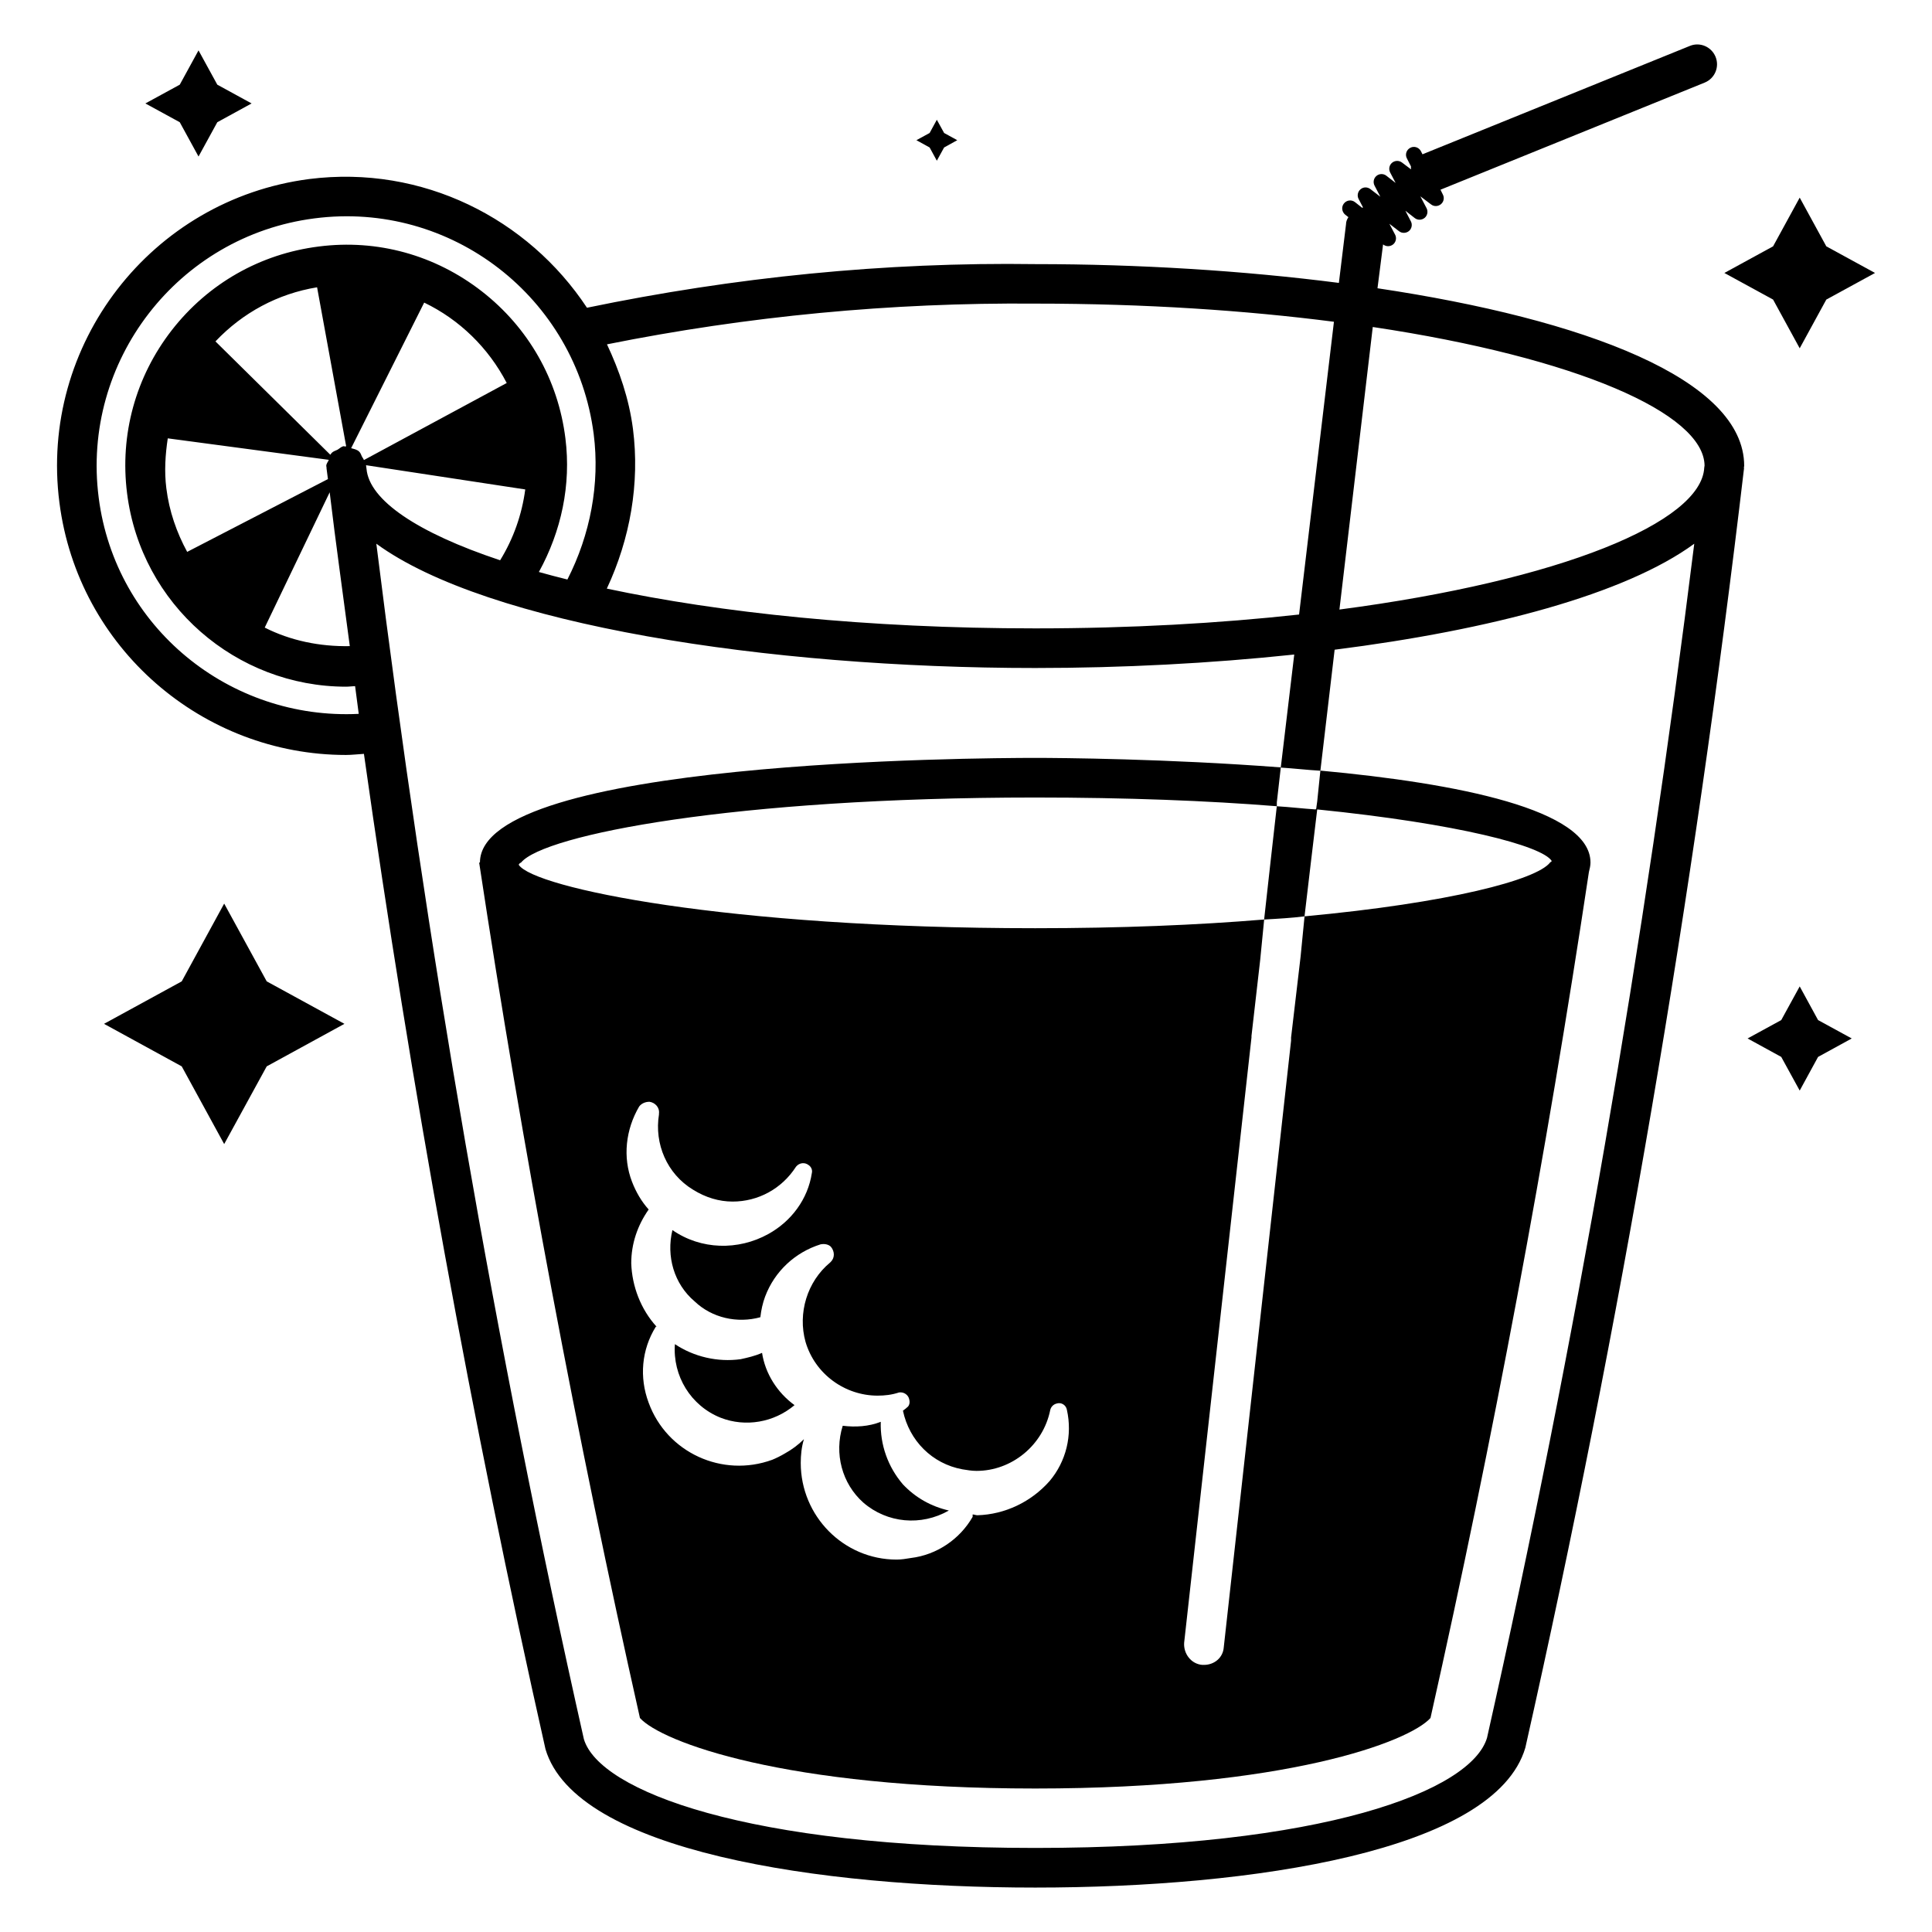 <?xml version="1.0" encoding="UTF-8"?>
<!-- Uploaded to: SVG Repo, www.svgrepo.com, Generator: SVG Repo Mixer Tools -->
<svg fill="#000000" width="800px" height="800px" version="1.1" viewBox="144 144 512 512" xmlns="http://www.w3.org/2000/svg">
 <g>
  <path d="m340.28 504.2c-6.086 0.84-12.387-0.629-17.422-3.988-0.629 8.398 4.199 16.375 12.176 19.523 6.508 2.519 14.066 1.258 19.523-3.359-4.617-3.359-7.766-8.398-8.605-13.855-1.895 0.84-3.785 1.262-5.672 1.68z"/>
  <path d="m377.41 520.79c-3.148 1.258-6.719 1.469-10.078 1.051-2.309 7.348-0.211 15.324 5.457 20.363 6.297 5.457 15.324 6.297 22.672 2.098-4.617-1.051-8.816-3.359-12.176-6.926-3.965-4.617-6.062-10.496-5.875-16.586z"/>
  <path d="m271.19 372.58h-0.211c11.547 76.203 25.82 151.98 42.613 226.71 5.668 6.297 38.207 18.684 104.75 18.684s99.082-12.387 104.75-18.684c16.582-73.891 30.648-148.83 41.984-224.2 0.211-0.84 0.418-1.68 0.418-2.519 0-14.066-35.266-20.992-71.582-24.352l-0.84 8.188-0.211 1.469c0 0.211 0 0.418-0.211 0.629-3.359-0.211-6.719-0.629-10.285-0.84l-1.68 14.906-1.68 15.113c3.777-0.211 7.348-0.418 10.707-0.84l1.68-14.273 1.68-14.066c37.367 3.777 59.617 9.656 62.137 13.645 0 0.211-0.211 0.211-0.418 0.418-3.57 4.617-26.66 10.707-65.074 14.273l-1.051 10.707-2.519 21.41v0.84l-17.844 160.8c-0.211 2.731-2.519 4.617-5.246 4.617h-0.418c-2.938-0.211-5.039-2.938-4.828-5.879l17.844-160.38v-0.418l2.309-20.152 1.051-10.707c-17.633 1.469-37.996 2.309-60.668 2.309-81.867 0-132.88-10.707-136.87-16.793 0-0.211 0.211-0.418 0.629-0.629 6.086-7.348 56.469-17.215 136.24-17.215 24.141 0 45.762 0.84 64.027 2.309v-1.051l1.051-9.238c-30.23-2.309-58.566-2.519-65.074-2.519-15.098 0.012-147.16 0.641-147.16 27.719zm150.93 163.95c-4.828 5.457-11.754 8.816-19.102 9.027-0.418 0-0.84-0.211-1.258-0.211v0.629c-3.359 5.879-9.445 10.078-16.375 10.914-1.258 0.211-2.519 0.418-3.777 0.418-14.066 0-25.402-11.547-25.402-25.609 0-2.098 0.211-4.199 0.84-6.297-1.469 1.469-3.148 2.731-5.039 3.777-1.051 0.629-2.309 1.258-3.359 1.68-13.227 4.828-27.918-1.891-32.746-15.113-2.519-6.719-1.891-14.066 1.891-20.152h0.211c-4.199-4.617-6.508-10.707-6.719-16.793 0-5.246 1.68-10.078 4.617-14.273-1.891-2.098-3.359-4.617-4.41-7.348-2.519-6.508-1.68-13.855 1.891-19.941 0.629-0.84 1.68-1.258 2.731-1.258 1.469 0.211 2.731 1.469 2.519 3.148v0.211c-1.258 7.766 2.098 15.742 9.027 19.941 3.359 2.098 6.926 3.148 10.496 3.148 6.719 0 13.016-3.359 16.793-9.238 0.84-1.051 2.309-1.258 3.359-0.418 0.629 0.418 1.051 1.258 0.84 2.098-1.051 6.926-5.457 12.805-11.547 16.164-7.977 4.41-17.844 4.199-25.402-1.051-1.68 6.926 0.418 14.273 5.879 18.895 4.617 4.41 11.336 5.879 17.422 4.199 0.211-1.891 0.629-3.777 1.258-5.457 2.519-6.719 7.977-11.754 14.695-13.855 1.051-0.211 2.098 0 2.731 0.629 1.051 1.258 1.051 2.938 0 3.988l-0.211 0.211c-6.086 5.039-8.605 13.434-6.508 20.992 2.519 8.605 10.496 14.273 19.102 14.273 1.891 0 3.777-0.211 5.668-0.84 1.258-0.211 2.519 0.629 2.731 1.891 0.211 0.84 0 1.68-0.629 2.098-0.418 0.418-0.84 0.629-1.051 0.84 1.68 7.977 7.766 14.066 15.742 15.535 1.258 0.211 2.519 0.418 3.777 0.418 9.238 0 17.633-6.719 19.523-16.164 0.211-0.84 0.84-1.469 1.68-1.68 1.258-0.418 2.519 0.418 2.731 1.68 1.492 6.719-0.188 13.645-4.617 18.895z"/>
  <path d="m509.05 220.39 1.469-11.547v-0.062l0.043 0.02c0.398 0.293 0.84 0.441 1.301 0.441 0.484 0 0.945-0.168 1.344-0.484 0.754-0.629 0.965-1.723 0.504-2.582l-1.512-2.875 2.562 1.973c0.777 0.609 1.867 0.566 2.625-0.043 0.754-0.629 0.965-1.723 0.504-2.582l-1.449-2.793 2.477 1.93c0.777 0.609 1.848 0.586 2.625-0.043 0.754-0.629 0.965-1.723 0.504-2.582l-1.637-3.129 2.832 2.141c0.777 0.609 1.867 0.566 2.625-0.062 0.754-0.629 0.965-1.699 0.504-2.562l-0.629-1.27 70.008-28.383c2.688-1.09 3.988-4.137 2.898-6.824-1.09-2.688-4.156-4.008-6.824-2.898l-70.848 28.719-0.418-0.82c-0.523-1.027-1.805-1.449-2.812-0.902-1.027 0.523-1.449 1.785-0.902 2.812l1.09 2.141c-0.082 0.23 0.043 0.504 0 0.754l-2.394-1.805c-0.777-0.586-1.867-0.566-2.625 0.062-0.754 0.629-0.965 1.699-0.504 2.582l1.449 2.769-2.457-1.91c-0.777-0.609-1.867-0.586-2.625 0.043-0.754 0.629-0.965 1.699-0.504 2.582l1.531 2.938-2.625-2.016c-0.797-0.609-1.867-0.609-2.625 0.043-0.754 0.629-0.965 1.723-0.504 2.582l1.176 2.246h-0.125c-0.043 0-0.062 0.062-0.105 0.082l-1.891-1.492c-0.922-0.734-2.246-0.566-2.961 0.355-0.715 0.902-0.547 2.227 0.355 2.961l0.84 0.652c-0.418 0.629-0.629 1.258-0.629 1.867l-1.891 15.535v0.02c-25.484-3.273-53.152-4.977-80.336-4.977-40.023-0.574-79.949 3.477-118.93 11.559-15.617-23.637-43.578-37.891-73.578-34.113-41.918 5.418-71.645 43.895-66.227 85.773 4.953 38.605 38.016 66.859 75.949 66.859 1.574 0 3.168-0.211 4.746-0.293 12.492 88.398 28.527 176.75 48.113 263.75 7.996 27.059 72.277 36.695 129.79 36.695 57.52 0 121.8-9.637 129.88-37.051 25.129-111.66 44.629-225.75 57.961-339.09 0-0.062-0.043-0.082-0.043-0.148 0-0.168 0.082-0.316 0.082-0.461 0.02-22.965-42.281-38.879-97.176-47.086zm86.676 46.98c-0.039 0.188-0.062 0.379-0.082 0.566-0.754 14.422-37.871 29.895-96.688 37.598l0.02-0.105 8.816-74.73v-0.043c54.137 8.102 87.746 22.922 87.934 36.715zm-177.36-42.91c29.199 0 55.777 1.805 79.141 4.809l-9.238 77.586c-21.055 2.309-44.523 3.672-69.902 3.672-44.754 0-83.633-4.176-113.55-10.539 6.172-13.184 8.773-27.898 6.926-42.32-1.047-8.035-3.609-15.426-6.883-22.414 37.238-7.473 75.359-11.105 113.5-10.793zm-248.21 51.434c-4.66-36.148 20.992-69.359 57.16-74.02 36.297-4.723 69.359 20.992 74.02 57.16 1.68 13.164-0.902 26.66-6.969 38.543-2.606-0.652-5.121-1.301-7.559-1.992 5.941-10.789 8.586-23.07 7.031-35.414-1.93-15.535-9.801-29.348-22.145-38.961-12.363-9.617-27.668-13.879-43.223-11.883-15.512 1.953-29.328 9.824-38.941 22.168-9.594 12.344-13.812 27.688-11.859 43.199 3.695 29.578 28.969 51.285 58.062 51.285 0.777 0 1.574-0.125 2.371-0.148 0.336 2.457 0.629 4.891 0.965 7.348-34.172 1.703-64.504-22.879-68.914-57.285zm70.281-9.973c-0.105-0.316-0.293-0.547-0.461-0.82-0.273-0.5-0.379-1.047-0.797-1.426-0.59-0.566-1.324-0.672-2.121-0.902l19.355-38.582c9.34 4.492 17.023 11.965 21.875 21.309zm-12.406-45.785 7.703 42.109h-0.02c-0.082 0-0.148 0.082-0.23 0.105-0.125 0-0.23-0.125-0.355-0.105-0.691 0.082-1.133 0.629-1.699 0.945-0.551 0.273-1.117 0.402-1.535 0.84-0.148 0.168-0.23 0.316-0.355 0.484l-30.441-30.039c7.223-7.621 16.523-12.637 26.934-14.34zm3.106 45.723c-0.211 0.566-0.672 0.988-0.672 1.617 0 0.168 0.082 0.316 0.082 0.484 0 0.043-0.02 0.062-0.02 0.082 0.129 0.984 0.273 1.953 0.379 2.918l-37.301 19.293c-2.773-5.102-4.766-10.75-5.523-16.859-0.566-4.473-0.273-8.902 0.379-13.227zm0.234 8.605c1.617 13.582 3.547 27.184 5.332 40.766-8.02 0.148-15.742-1.469-22.547-4.914zm9.633-7.18 42.195 6.422c-0.883 6.637-3.106 12.996-6.656 18.77-21.957-7.305-34.699-15.934-35.414-24.246-0.039-0.312-0.082-0.629-0.125-0.945zm297.08 337.24c-4.156 14.066-43.391 29.199-119.72 29.199-76.328 0-115.56-15.137-119.63-28.844-23.449-104.2-41.797-210.66-55-316.79 29.41 21.477 103.64 32.938 174.61 32.938 23.07 0 46.496-1.219 68.645-3.57l-3.57 29.957c3.359 0.211 6.926 0.629 10.496 0.84l3.777-32.074c41.48-5.246 77.02-14.715 95.305-28.086-13.184 105.97-31.531 212.42-54.914 316.43z"/>
  <path d="m620.94 236.3 7.051-12.91 12.91-7.051-12.91-7.055-7.051-12.91-7.055 12.91-12.91 7.055 12.91 7.051z"/>
  <path d="m620.94 405.41-4.891 8.922-8.922 4.871 8.922 4.891 4.891 8.922 4.867-8.922 8.922-4.891-8.922-4.871z"/>
  <path d="m196.61 185.48 4.977-9.09 9.09-4.977-9.09-4.973-4.977-9.09-4.973 9.09-9.113 4.973 9.113 4.977z"/>
  <path d="m203.41 383.46-11.25 20.613-20.594 11.254 20.594 11.27 11.25 20.594 11.273-20.594 20.594-11.27-20.594-11.254z"/>
  <path d="m392.27 186.59 1.93-3.508 3.484-1.93-3.484-1.91-1.93-3.504-1.91 3.504-3.504 1.91 3.504 1.93z"/>
 </g>
</svg>